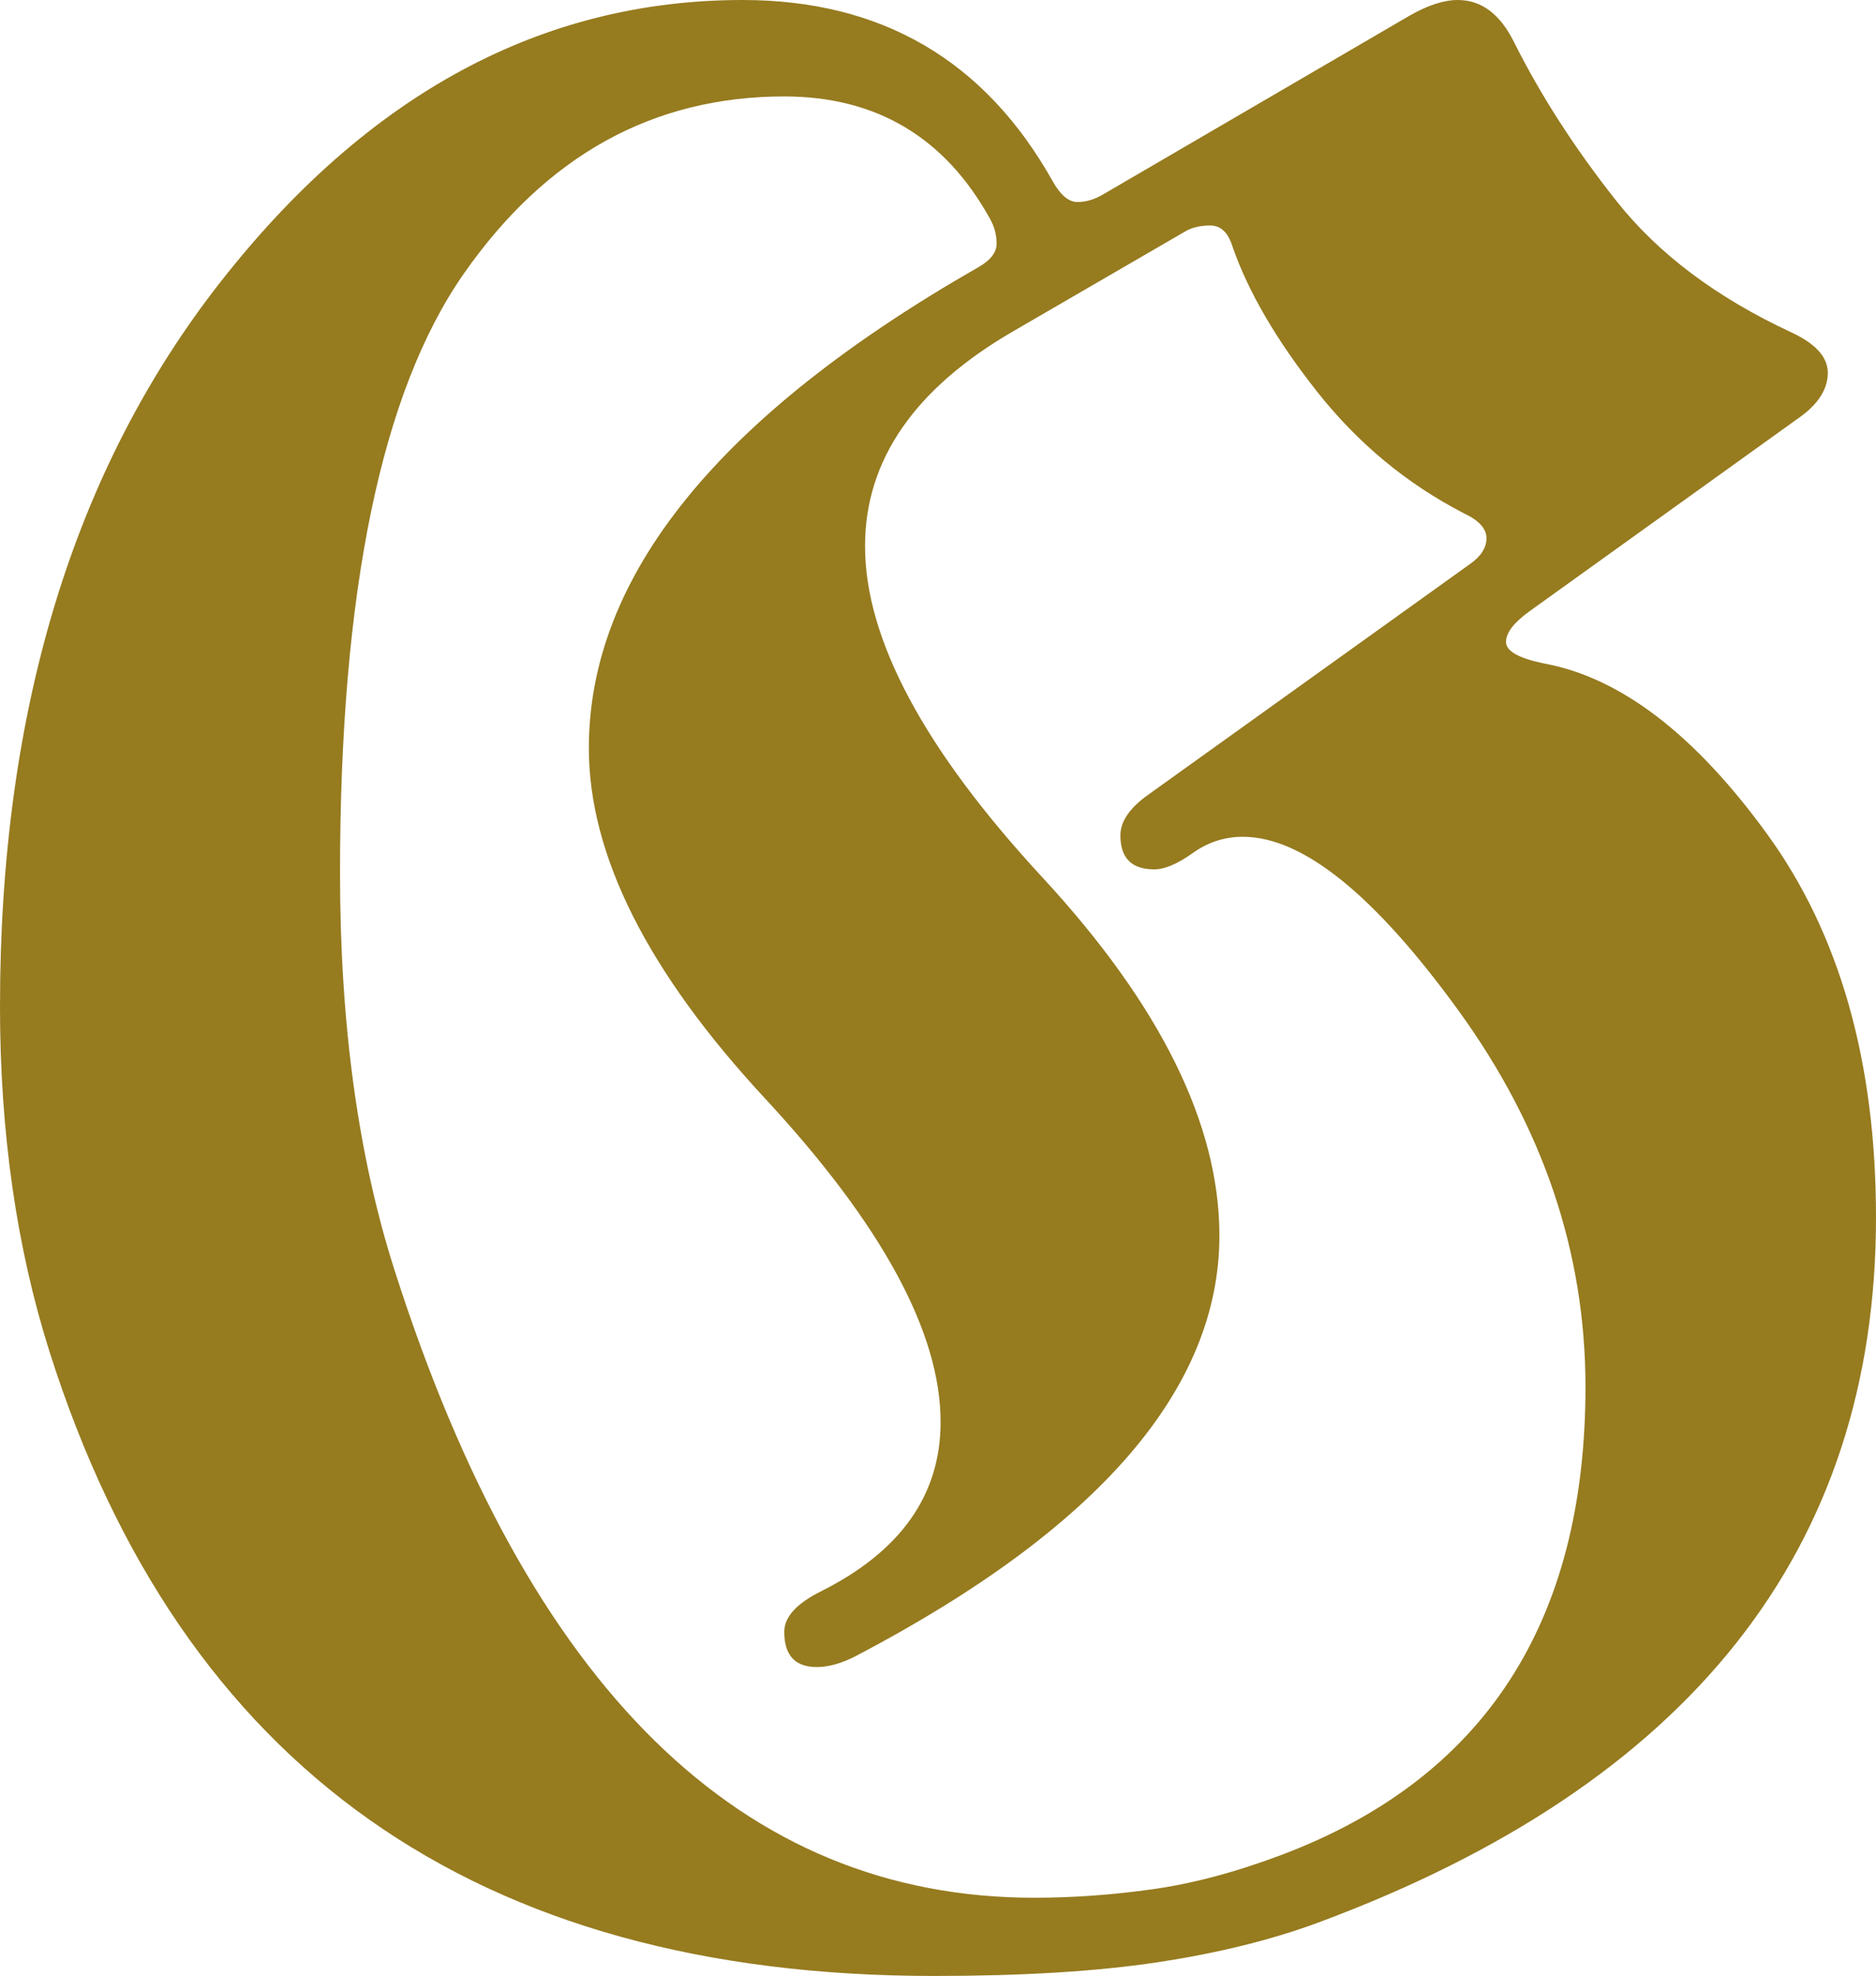 <svg version="1.1" viewBox="0 -772 1440 1516" xmlns="http://www.w3.org/2000/svg">
<path fill="#967b1f" d="m 0 0
c 0 -226.667 56.5 -412 169.5 -556
c 113 -144 246.5 -216 400.5 -216
c 106.667 -0 186 46.33 238 139
c 6 10.67 12.333 16 19 16
c 6.667 -0 13.333 -2 20 -6
l 235 -137
c 14 -8 26.33 -12 37 -12
c 18 -0 32.33 10.67 43 32
c 20.67 41.33 47 82.17 79 122.5
c 32 40.33 76.67 73.83 134 100.5
c 18.67 8.67 28 19 28 31
c 0 12 -6.67 23 -20 33
l -209 150
c -12 8.667 -18 16.5 -18 23.5
c 0 7 9.67 12.5 29 16.5
c 58.67 10.667 115.83 54.333 171.5 131
c 55.67 76.667 83.5 174.667 83.5 294
c 0 254.667 -142.67 435 -428 541
c -36 13.333 -77.17 23.5 -123.5 30.5
c -46.333 7 -103.5 10.5 -171.5 10.5
c -351.333 -0 -577.667 -159.667 -679 -479
c -25.333 -80 -38 -168.333 -38 -265
z
m 261 -102
c 0 116 14 217.667 42 305
c 102.667 320.667 266.333 481 491 481
c 29.333 -0 59.5 -2.167 90.5 -6.5
c 31 -4.333 64.17 -13.167 99.5 -26.5
c 155.33 -58.667 233 -178.333 233 -359
c 0 -102.667 -32.33 -198.667 -97 -288
c -64.67 -89.333 -120 -134 -166 -134
c -14 -0 -26.833 4.167 -38.5 12.5
c -11.667 8.333 -21.5 12.5 -29.5 12.5
c -17.333 -0 -26 -8.667 -26 -26
c 0 -10.667 7 -21 21 -31
l 247 -177
c 8.67 -6 13 -12.67 13 -20
c 0 -7.33 -5.67 -13.67 -17 -19
c -44 -22.67 -81.67 -53.83 -113 -93.5
c -31.33 -39.67 -53 -76.83 -65 -111.5
c -3.33 -10.67 -9 -16 -17 -16
c -8 -0 -14.667 1.67 -20 5
l -131 76
c -76 44 -114 99 -114 165
c 0 71.333 45.333 156 136 254
c 90.667 98 136 189.667 136 275
c 0 117.333 -92.667 224.667 -278 322
c -11.333 6 -21.667 9 -31 9
c -16.667 -0 -25 -9 -25 -27
c 0 -11.333 9.333 -21.667 28 -31
c 61.333 -30.667 92 -74 92 -130
c 0 -68.667 -45 -151.5 -135 -248.5
c -90 -97 -135 -186.5 -135 -268.5
c 0 -132 99.667 -255 299 -369
c 9.333 -5.33 14 -11.33 14 -18
c 0 -6.67 -1.667 -13 -5 -19
c -34.667 -62.67 -87.333 -94 -158 -94
c -100.667 -0 -182.667 45.33 -246 136
c -63.333 90.67 -95 244 -95 460
z" />
</svg>
